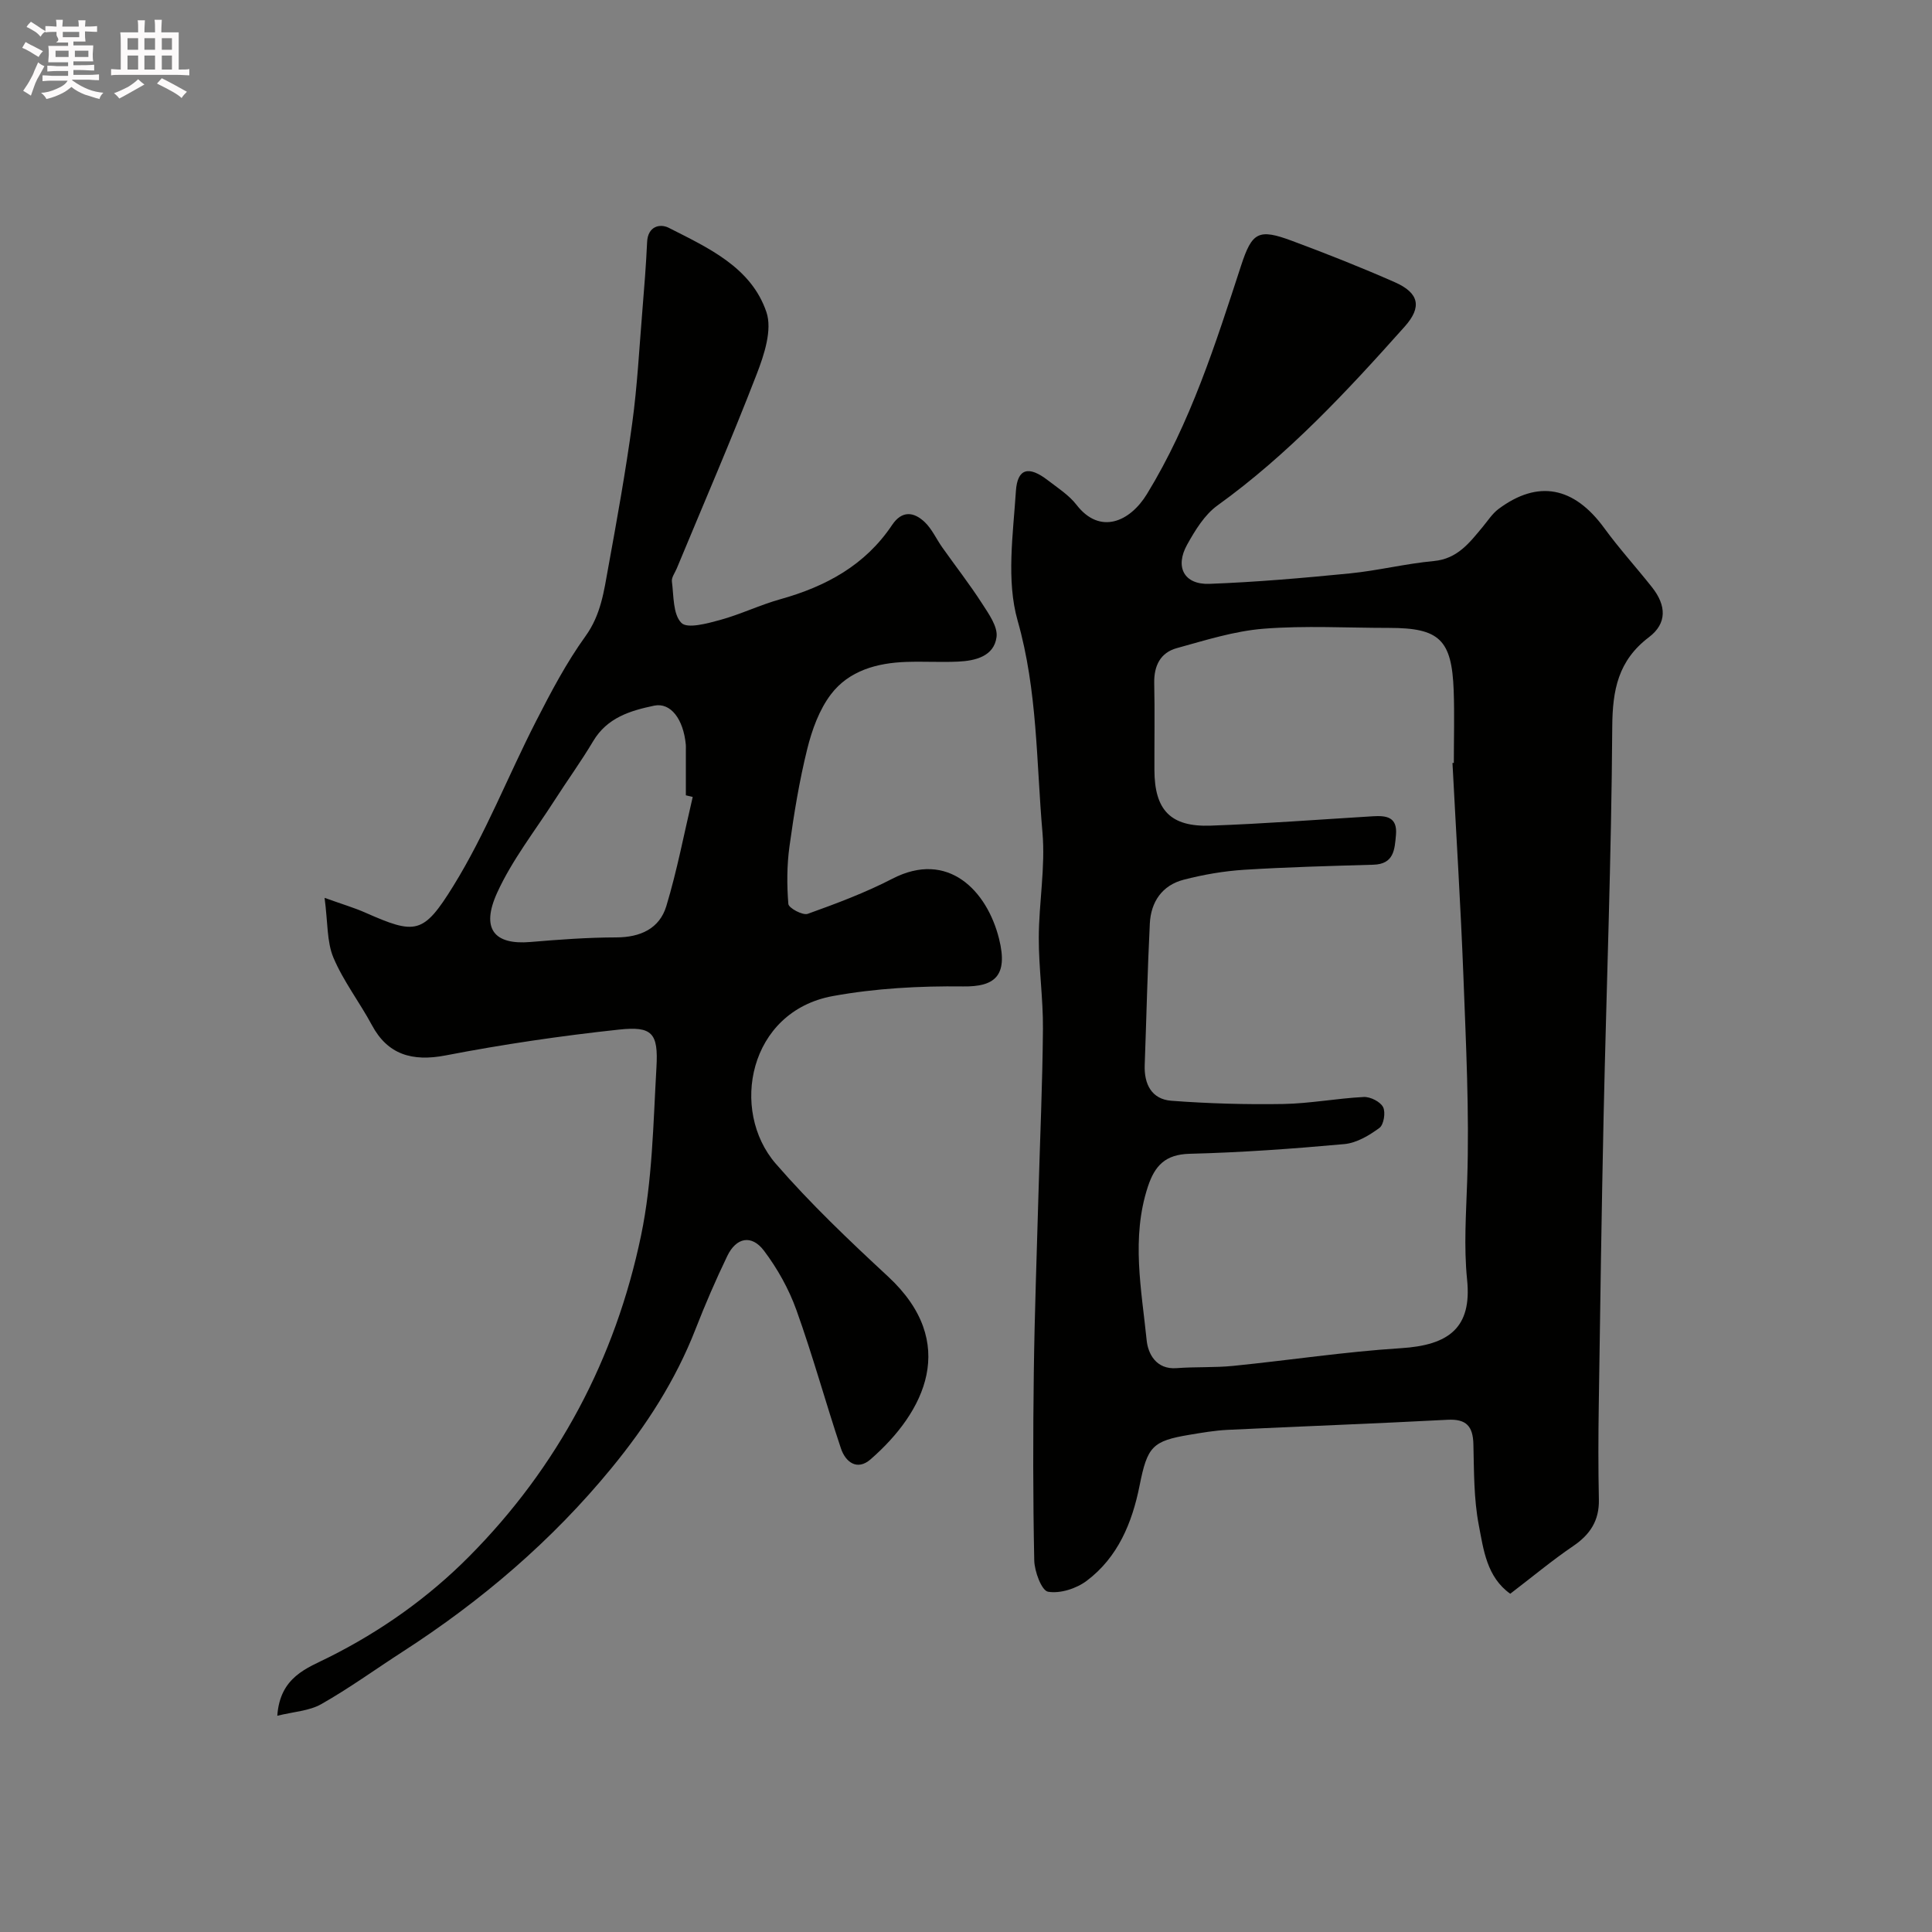 <svg enable-background="new 0 0 400 400" viewBox="0 0 400 400" xmlns="http://www.w3.org/2000/svg"><rect x="0" y="0" width="400" height="400" fill="#808080" stroke="none"/><path d="m6.8 9.5c.6.3 1.3.7 2.1 1.1-.4.4-.7.8-.9 1.2-.7-.4-1.3-.8-1.8-1.1s-1.1-.6-1.6-.8c.2-.4.5-.8.7-1.2.4.2.8.5 1.5.8zm.9 6.9c-.3.6-.5 1.1-.7 1.7s-.4 1.1-.6 1.7c-.6-.4-1.1-.7-1.6-1 .7-1 1.2-1.8 1.5-2.4.3-.5.6-1.1.8-1.7.3-.6.5-1.2.8-1.8.3.3.8.6 1.3.8-.7 1.3-1.2 2.2-1.5 2.7zm.1-11c.4.3 1 .7 1.7 1.1-.5.2-.8.6-1.1 1.1-.5-.6-1-1-1.4-1.2s-.9-.6-1.5-.8c.2-.4.5-.7.9-1.1.5.3.9.6 1.4.9zm10.5 13.1c1 .4 2 .6 3.1.7-.4.4-.7.8-.8 1.3-.9-.2-1.9-.6-3-.9-1-.4-2-.9-2.8-1.6-.5.4-1.1.9-1.9 1.3s-1.9.9-3.3 1.2c-.1-.3-.5-.8-1.1-1.3 1 0 2.1-.3 3.2-.8 1.2-.5 1.9-1 2.3-1.7h-3.2c-.4 0-1 0-2 .1v-1.2c1 0 1.7.1 2 .1h3.3v-1h-2.3c-.2 0-.9 0-2 .1v-1.2c1.2 0 1.9.1 2 .1h2.3v-.8h-4.1c0-.7.1-1.2.1-1.6 0-.5 0-1.1-.1-1.8h4.1v-.7h-2.5c1-.6.1-1.1.1-1.6v-.6h-.5c-.4 0-1 0-1.8.1v-1.3c1.2 0 1.9.1 2.1.1h.2c0-.3 0-.8-.1-1.4h1.4c0 .6-.1 1-.1 1.4h3.4c0-.4 0-.8-.1-1.3h1.5c0 .4-.1.9-.1 1.3.7 0 1.5 0 2.5-.1v1.2c-1 0-1.8-.1-2.5-.1v.6c0 .3 0 .8.1 1.5h-2.5v.8h4.1c0 .7-.1 1.3-.1 1.8s0 1 .1 1.5h-4.1v.8h1.4c.8 0 1.8 0 2.9-.1v1.2c-1 0-1.9-.1-2.8-.1h-1.5v1h3.2c.3 0 1 0 2.1-.1v1.2c-1.1 0-1.8-.1-2.1-.1h-3.4l-.1.1c1.4 1 2.4 1.5 3.4 1.9zm-4.1-6.7v-1.3h-2.7v1.3zm2.2-4.1v-1.1h-3.4v1.1zm1.9 4.1v-1.3h-2.8v1.3z" fill="#fcfafa"/><path d="m37 6.7v2.3 5.4c1 0 1.8 0 2.2-.1v1.3c-.6 0-1.5-.1-2.5-.1h-11.9c-.7 0-1.3 0-1.8.1v-1.3c.5 0 1.1.1 2 .1v-5.2c0-1 0-1.8-.1-2.5h3.7c0-1.3 0-2.1-.1-2.5h1.5c0 .4-.1 1.3-.1 2.5h2.2c0-1.2 0-2.1-.1-2.6h1.5c0 .4-.1 1.3-.1 2.6zm-12.3 13.7c-.3-.4-.7-.8-1.1-1.1 1.1-.4 2.1-.9 2.9-1.3.8-.5 1.5-1 2.1-1.6.4.4.9.8 1.3 1.1-2.5 1.4-4.2 2.4-5.2 2.9zm3.9-10.1v-2.4h-2.2v2.4zm0 4.1v-2.9h-2.2v2.9zm3.5-4.1v-2.4h-2.2v2.4zm0 4.1v-2.9h-2.2v2.9zm.4 2.9 1-1.1c.6.3 1.4.7 2.5 1.3s2 1.1 2.7 1.5c-.4.4-.8.8-1.1 1.3-.8-.8-2.5-1.7-5.1-3zm3.1-7v-2.4h-2.1v2.4zm0 4.1v-2.9h-2.1v2.9z" fill="#fcfafa"/><g fill="#010100"><path d="m312.68 329.97c-4.87-3.47-5.53-9.11-6.51-14.2-1.05-5.46-.98-11.16-1.12-16.76-.09-3.72-1.46-5.27-5.36-5.06-15.19.8-30.39 1.36-45.59 2.09-2.61.13-5.21.58-7.79 1.01-7.76 1.29-8.76 2.45-10.37 10.52-1.54 7.71-4.49 14.86-10.95 19.72-2.14 1.61-5.5 2.69-8 2.26-1.33-.23-2.81-4.19-2.86-6.49-.27-12.99-.26-25.99-.09-38.98.16-12.27.62-24.53.96-36.79.32-11.43.84-22.86.93-34.29.05-6.29-.88-12.58-.86-18.87.02-7.27 1.39-14.6.76-21.78-1.28-14.63-1.01-29.34-5.14-43.85-2.37-8.32-.94-17.87-.36-26.81.31-4.78 2.7-5.27 6.59-2.27 2.08 1.6 4.4 3.08 5.97 5.11 4.82 6.24 11.03 3.55 14.57-2.24 9.04-14.78 14.19-31.06 19.5-47.32 2.27-6.95 3.61-7.68 10.55-5.1 7.16 2.66 14.28 5.48 21.27 8.56 5.06 2.23 5.64 5.15 2.07 9.16-11.94 13.39-24.12 26.5-38.8 37.07-2.66 1.92-4.61 5.13-6.26 8.09-2.59 4.65-.63 8.32 4.6 8.13 9.7-.36 19.39-1.21 29.05-2.16 5.83-.58 11.57-2.02 17.39-2.56 4.93-.45 7.42-3.8 10.16-7.09 1.05-1.26 1.97-2.72 3.25-3.68 8.19-6.12 15.64-4.64 21.89 3.93 3.09 4.24 6.64 8.14 9.9 12.26 3 3.79 3.13 7.49-.63 10.34-6.38 4.84-7.55 10.91-7.6 18.56-.17 26.86-1.2 53.72-1.79 80.58-.43 19.92-.71 39.85-1 59.78-.1 6.53-.12 13.06.02 19.59.1 4.38-1.8 7.29-5.37 9.7-4.34 2.95-8.38 6.33-12.98 9.84zm-11.96-172c.09-.01.19-.01.28-.02 0-5 .15-10-.03-14.99-.39-10.55-2.96-12.96-13.38-12.96-8.66 0-17.37-.51-25.97.17-6.07.48-12.06 2.39-17.98 4.02-3.39.93-4.74 3.65-4.67 7.23.13 5.99.02 11.99.04 17.99.02 8.3 3.32 11.83 11.65 11.53 11.2-.4 22.39-1.26 33.58-1.94 2.78-.17 5.11.13 4.78 3.85-.27 3.05-.41 6.05-4.67 6.18-8.93.26-17.87.49-26.79 1.05-4.2.27-8.43 1-12.51 2.06-4.44 1.15-6.77 4.59-6.99 9.06-.49 9.76-.7 19.53-1.06 29.29-.15 4 1.45 7.1 5.52 7.41 7.7.58 15.45.8 23.17.67 5.56-.1 11.09-1.17 16.66-1.45 1.36-.07 3.42.97 4 2.09.56 1.08.15 3.65-.75 4.31-2.12 1.56-4.72 3.11-7.24 3.35-10.67.97-21.37 1.74-32.07 2.01-5.04.13-7.2 2.46-8.64 6.82-3.48 10.61-1.32 21.26-.24 31.84.28 2.71 1.94 6.04 6.18 5.72 3.9-.3 7.85-.08 11.74-.47 11.58-1.16 23.11-2.93 34.7-3.66 9.96-.62 14.72-4.24 13.72-14.14-.71-7.01-.2-13.74.02-20.67.46-14.07-.26-28.19-.79-42.28-.57-14.69-1.5-29.38-2.26-44.07z"/><path d="m67.2 185.89c3.91 1.4 6.19 2.07 8.34 3.02 10.51 4.64 12.09 4.58 18.32-5.49 6.66-10.77 11.32-22.76 17.11-34.08 3.1-6.06 6.3-12.15 10.26-17.64 3.18-4.41 3.81-9.28 4.7-14.19 1.81-9.95 3.61-19.91 4.97-29.93 1.05-7.68 1.45-15.46 2.09-23.19.39-4.76.77-9.53.99-14.3.15-3.25 2.66-3.85 4.49-2.92 8.15 4.15 17.05 8.14 20.21 17.45 1.24 3.67-.46 8.83-2.02 12.86-5.22 13.51-10.99 26.82-16.54 40.2-.37.9-1.12 1.87-1.01 2.71.39 2.98.2 6.78 1.96 8.57 1.23 1.26 5.38.12 8.05-.61 4.22-1.16 8.23-3.11 12.45-4.29 9.42-2.63 17.56-7.04 23.13-15.37 2.05-3.06 4.52-2.73 6.77-.58 1.49 1.43 2.38 3.47 3.6 5.2 2.73 3.86 5.65 7.6 8.21 11.57 1.39 2.16 3.34 4.85 3.04 7.03-.53 3.97-4.38 4.91-7.97 5.07-3.54.16-7.1-.06-10.65.06-6.08.2-11.92 1.78-15.67 6.72-2.42 3.19-3.92 7.35-4.9 11.31-1.64 6.63-2.75 13.41-3.68 20.18-.54 3.92-.55 7.97-.23 11.91.07.84 2.98 2.41 4.01 2.04 5.96-2.14 11.94-4.38 17.55-7.28 11.47-5.93 19.56 2.44 22.06 12.43 1.96 7.84-1.04 9.96-7.41 9.88-9.01-.11-18.18.38-27.03 2-17.39 3.19-21.36 23.68-11.77 34.72 7.17 8.26 15.16 15.86 23.2 23.31 14.8 13.7 7.68 28.07-3.6 37.89-2.76 2.4-5.17.57-6.12-2.26-3.18-9.51-5.83-19.21-9.22-28.65-1.56-4.36-3.93-8.6-6.72-12.3-2.56-3.39-5.74-2.75-7.59 1.09-2.39 4.96-4.58 10.03-6.58 15.16-4.14 10.62-10.22 20.02-17.41 28.78-12.34 15.04-26.93 27.48-43.23 38-5.61 3.62-11.04 7.56-16.84 10.85-2.5 1.42-5.73 1.57-9.11 2.41.57-8.07 6.15-9.84 10.69-12.12 10.81-5.42 20.57-12.34 29.01-20.84 18.42-18.55 30.3-40.97 35.61-66.45 2.36-11.34 2.52-23.19 3.19-34.83.41-7.12-.87-8.57-7.79-7.82-12 1.29-23.99 3.05-35.84 5.34-6.99 1.35-12.03-.21-15.27-6.25-2.54-4.73-5.9-9.08-7.98-13.99-1.38-3.29-1.14-7.24-1.83-12.38zm76.22-20.89c-.47-.11-.95-.23-1.42-.34 0-3.16 0-6.33 0-9.49 0-.33.02-.67-.01-1-.5-5.28-3.13-8.78-6.55-8.07-4.94 1.03-9.74 2.48-12.63 7.35-2.5 4.2-5.38 8.17-8.02 12.29-4.04 6.3-8.76 12.3-11.84 19.05-3.47 7.58-.57 10.87 6.86 10.24 5.91-.5 11.85-.94 17.78-.95 4.98-.01 8.94-1.81 10.36-6.46 2.24-7.41 3.69-15.07 5.47-22.62z"/></g></svg>